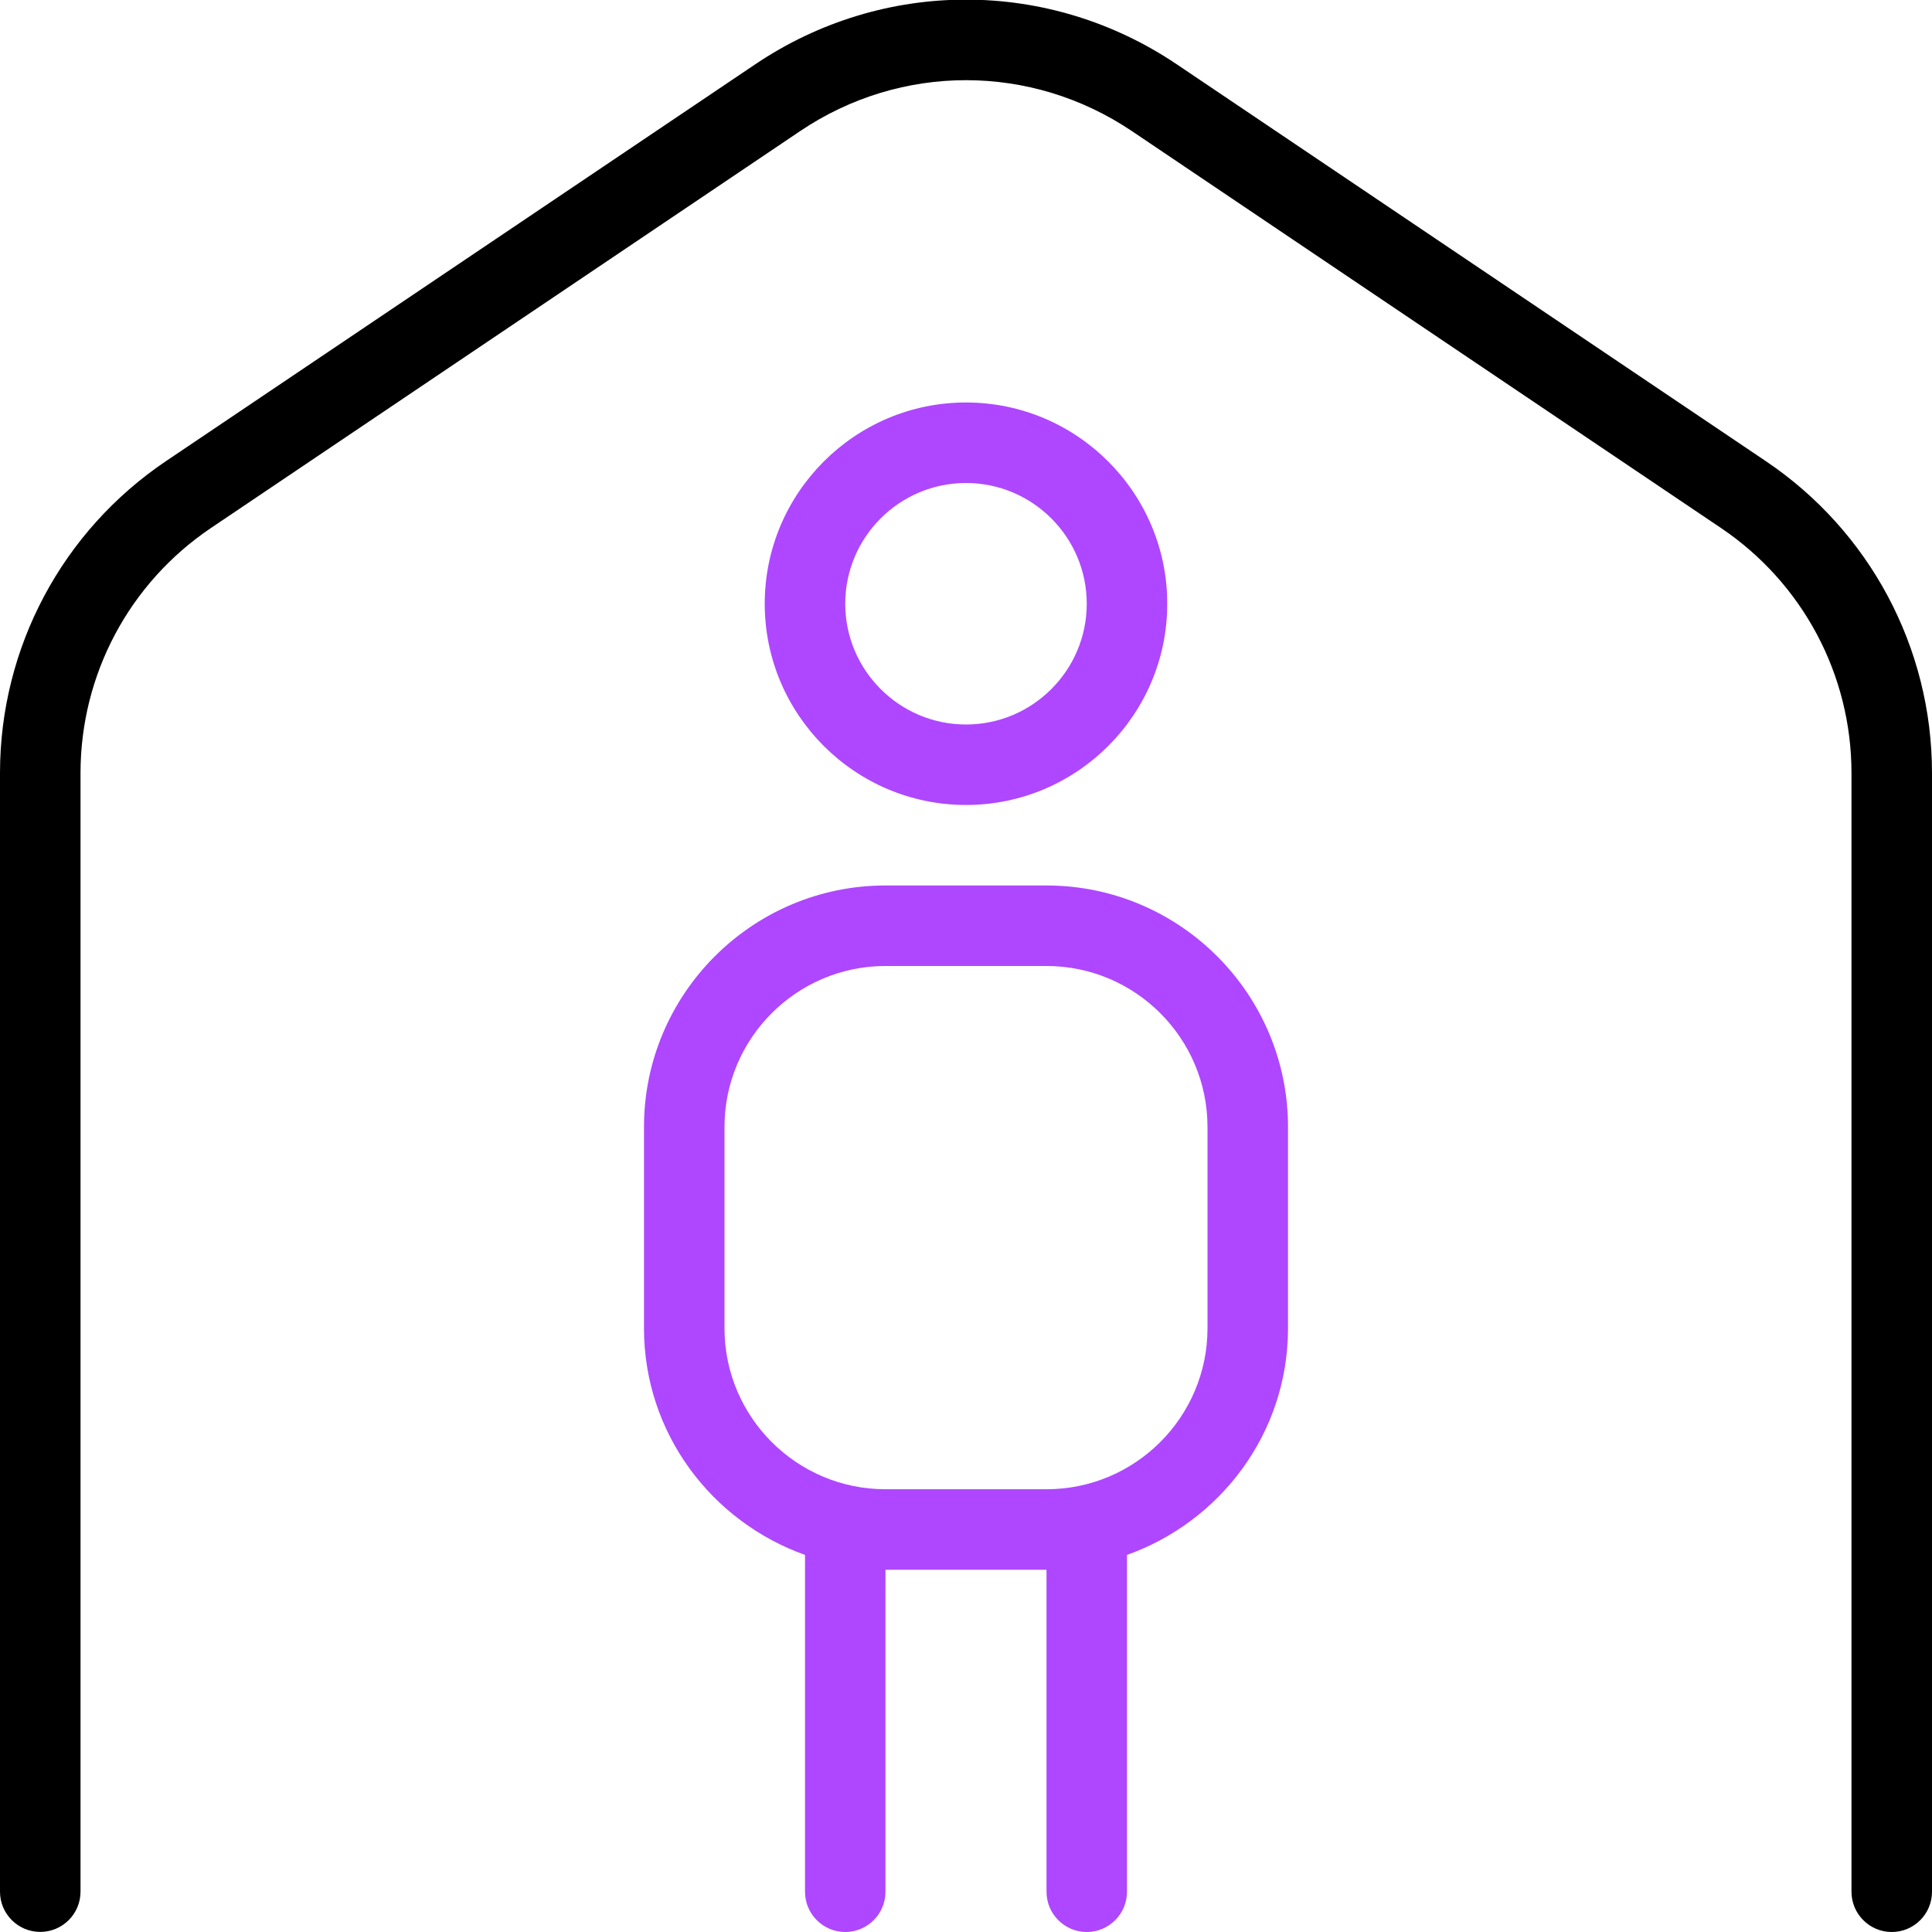 <svg width="40" height="40" viewBox="0 0 40 40" fill="none" xmlns="http://www.w3.org/2000/svg">
<g clip-path="url(#clip0_2162_3314)">
<path fill-rule="evenodd" clip-rule="evenodd" d="M21.667 18.333H18.333C15.577 18.333 13.333 20.576 13.333 23.333V27.5C13.333 29.67 14.732 31.503 16.667 32.193V39.166C16.667 39.626 17.04 40 17.5 40C17.96 40 18.333 39.626 18.333 39.166V32.5H21.667V39.166C21.667 39.626 22.04 40 22.5 40C22.96 40 23.333 39.626 23.333 39.166V32.193C25.268 31.503 26.667 29.67 26.667 27.5V23.333C26.667 20.576 24.423 18.333 21.667 18.333ZM21.667 30.833C23.505 30.833 25 29.338 25 27.5V23.333C25 21.495 23.505 20 21.667 20H18.333C16.495 20 15 21.495 15 23.333V27.5C15 29.338 16.495 30.833 18.333 30.833H21.667Z" fill="#AE47FF"/>
<path fill-rule="evenodd" clip-rule="evenodd" d="M40 16.006V39.166C40 39.626 39.627 40 39.167 40C38.707 40 38.333 39.626 38.333 39.166V16.006C38.333 13.968 37.323 12.071 35.63 10.931L23.433 2.713C21.347 1.31 18.655 1.308 16.568 2.713L4.37 10.93C2.677 12.07 1.667 13.966 1.667 16.005V39.165C1.667 39.625 1.293 39.998 0.833 39.998C0.373 39.998 0 39.625 0 39.165V16.005C0 13.411 1.285 10.996 3.438 9.546L15.637 1.331C18.287 -0.454 21.713 -0.454 24.363 1.331L36.56 9.548C38.713 10.998 40 13.411 40 16.006Z" fill="black"/>
<path fill-rule="evenodd" clip-rule="evenodd" d="M24.167 12.5C24.167 10.203 22.298 8.333 20 8.333C17.702 8.333 15.833 10.203 15.833 12.5C15.833 14.796 17.702 16.666 20 16.666C22.298 16.666 24.167 14.796 24.167 12.5ZM20 10C18.622 10 17.5 11.121 17.5 12.5C17.5 13.878 18.622 15 20 15C21.378 15 22.5 13.878 22.5 12.5C22.5 11.121 21.378 10 20 10Z" fill="#AE47FF"/>
</g>
<defs>
<clipPath id="clip0_2162_3314">
<rect width="40" height="40" fill="white"/>
</clipPath>
</defs>
</svg>
